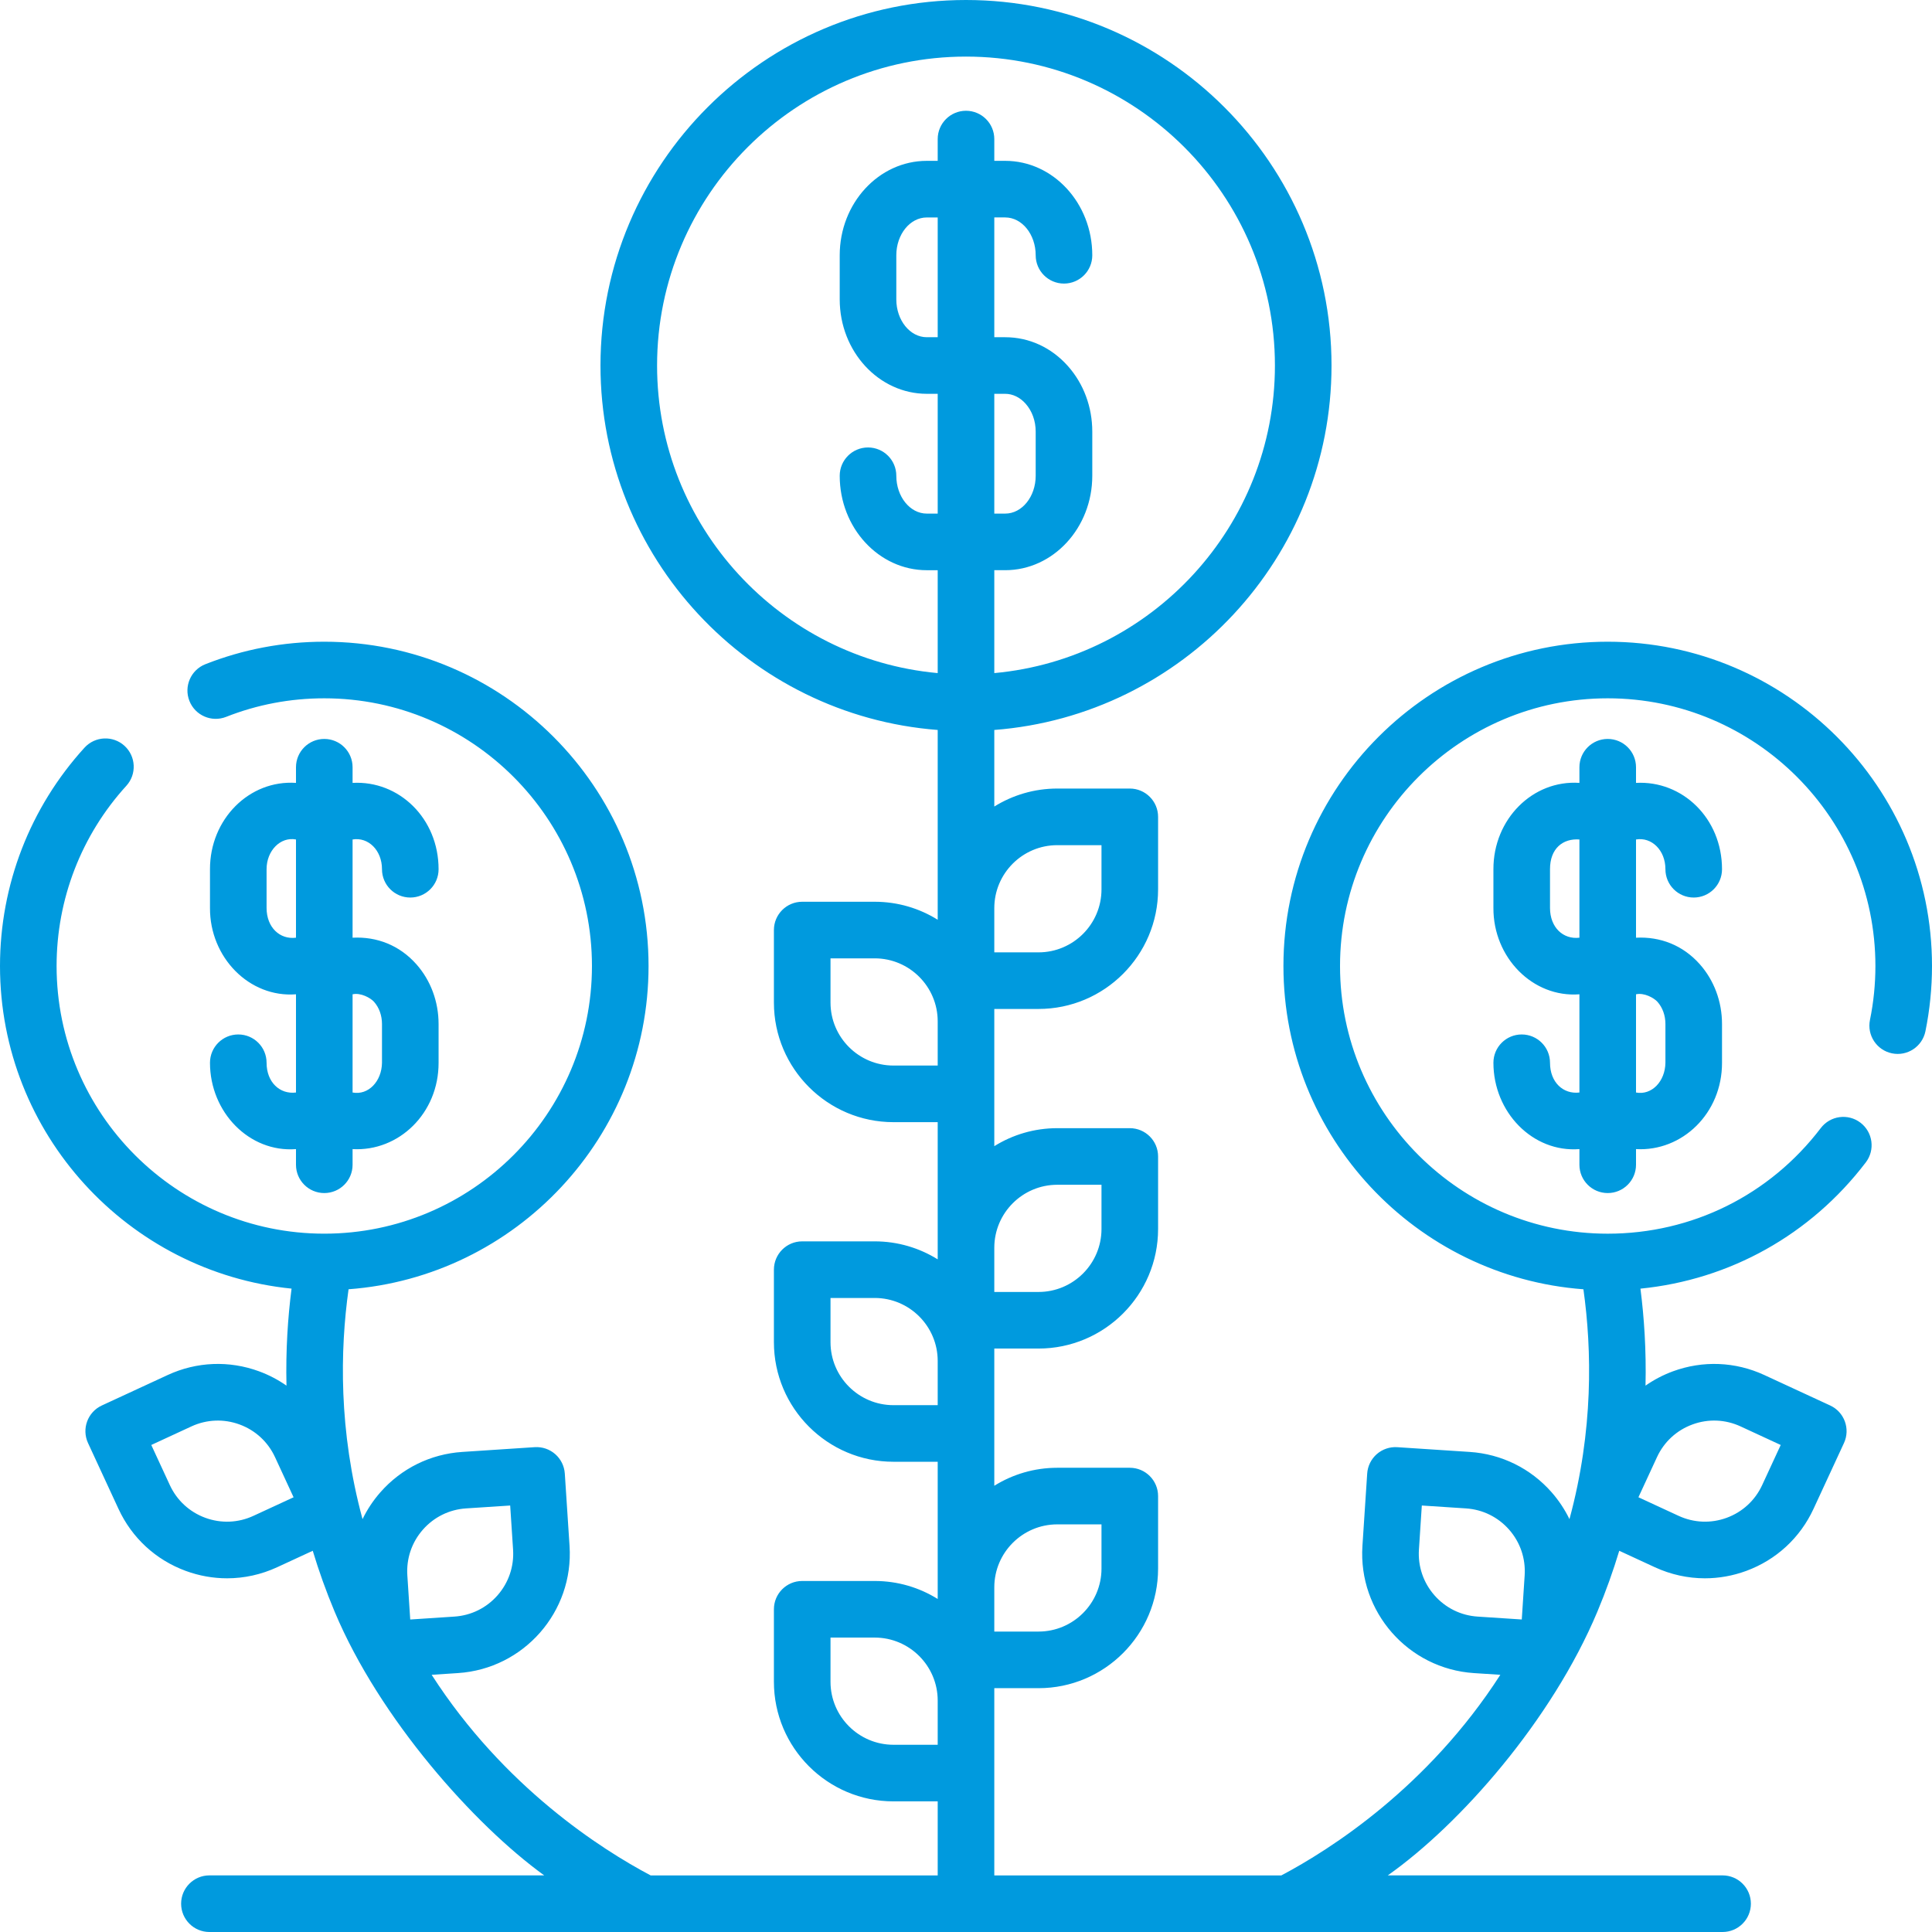 <svg width="99" height="99" viewBox="0 0 99 99" fill="none" xmlns="http://www.w3.org/2000/svg">
<path d="M85.34 44.542C85.34 45.343 85.989 45.992 86.79 45.992C87.591 45.992 88.24 45.343 88.24 44.542C88.24 41.932 86.21 39.986 83.833 40.117V39.315C83.833 38.514 83.184 37.865 82.383 37.865C81.582 37.865 80.933 38.514 80.933 39.315V40.117C78.541 39.955 76.52 41.976 76.526 44.542V46.525C76.513 49.061 78.54 51.134 80.933 50.95V55.983C80.108 56.082 79.426 55.465 79.426 54.458C79.426 53.657 78.777 53.008 77.976 53.008C77.175 53.008 76.526 53.657 76.526 54.458C76.526 56.993 78.54 59.067 80.933 58.883V59.685C80.933 60.486 81.582 61.135 82.383 61.135C83.184 61.135 83.833 60.486 83.833 59.685V58.883C86.2 59.015 88.247 57.047 88.24 54.458V52.475C88.24 51.325 87.835 50.235 87.1 49.408C86.236 48.436 85.078 47.987 83.833 48.05V43.017C84.63 42.88 85.34 43.563 85.34 44.542ZM80.933 48.05C80.108 48.149 79.427 47.532 79.426 46.525V44.542C79.423 43.472 80.094 42.954 80.933 43.017V48.05ZM84.932 51.335C85.195 51.631 85.34 52.035 85.34 52.475V54.458C85.327 55.41 84.641 56.135 83.833 55.983V50.95C84.248 50.855 84.755 51.136 84.932 51.335ZM82.383 32.883C73.221 32.883 65.766 40.337 65.766 49.5C65.766 58.243 72.556 65.426 81.138 66.066C81.573 69.168 81.656 73.298 80.423 77.844C80.185 77.355 79.882 76.894 79.514 76.474C78.435 75.244 76.941 74.507 75.308 74.4L71.6 74.157C71.215 74.132 70.838 74.26 70.549 74.513C70.26 74.767 70.083 75.125 70.058 75.509L69.814 79.216C69.593 82.588 72.156 85.511 75.528 85.733L76.881 85.821C73.167 91.59 68.171 94.771 65.66 96.1H50.95V86.506H53.216C56.595 86.506 59.343 83.757 59.343 80.378V76.662C59.343 75.862 58.694 75.212 57.893 75.212H54.178C52.994 75.212 51.888 75.55 50.95 76.134V69.103H53.216C56.595 69.103 59.343 66.355 59.343 62.976V59.26C59.343 58.459 58.694 57.81 57.893 57.81H54.178C52.994 57.81 51.888 58.148 50.95 58.732V51.701H53.216C56.595 51.701 59.343 48.952 59.343 45.573V41.858C59.343 41.057 58.694 40.407 57.893 40.407H54.178C52.994 40.407 51.888 40.746 50.95 41.329V37.405C60.603 36.663 68.23 28.571 68.23 18.73C68.23 8.402 59.828 0 49.5 0C39.172 0 30.77 8.402 30.77 18.73C30.77 28.57 38.397 36.662 48.05 37.405V47.13C47.112 46.546 46.006 46.208 44.822 46.208H41.107C40.306 46.208 39.657 46.857 39.657 47.658V51.374C39.657 54.753 42.406 57.502 45.784 57.502H48.05V64.532C47.112 63.949 46.006 63.61 44.822 63.61H41.107C40.306 63.61 39.657 64.26 39.657 65.061V68.776C39.657 72.155 42.406 74.904 45.784 74.904H48.05V81.935C47.112 81.351 46.006 81.013 44.822 81.013H41.107C40.306 81.013 39.657 81.662 39.657 82.463V86.179C39.657 89.558 42.406 92.306 45.784 92.306H48.05V96.1H33.34C30.828 94.77 25.832 91.59 22.119 85.821L23.472 85.732C26.843 85.511 29.406 82.588 29.185 79.216L28.942 75.509C28.917 75.125 28.74 74.767 28.451 74.513C28.162 74.26 27.784 74.131 27.4 74.156L23.692 74.4C22.059 74.507 20.565 75.244 19.486 76.474C19.118 76.894 18.814 77.355 18.577 77.844C17.344 73.298 17.427 69.168 17.861 66.065C26.444 65.426 33.233 58.243 33.233 49.5C33.233 40.337 25.779 32.883 16.616 32.883C14.514 32.883 12.464 33.271 10.523 34.036C9.778 34.33 9.412 35.172 9.706 35.917C10 36.662 10.842 37.028 11.587 36.734C13.187 36.103 14.879 35.783 16.616 35.783C24.18 35.783 30.333 41.937 30.333 49.5C30.333 57.063 24.18 63.216 16.616 63.216C9.053 63.216 2.9 57.063 2.9 49.5C2.9 46.075 4.169 42.796 6.474 40.266C7.013 39.674 6.97 38.757 6.379 38.217C5.786 37.678 4.869 37.721 4.33 38.313C1.538 41.378 0 45.351 0 49.5C0 58.097 6.562 65.189 14.94 66.032C14.75 67.508 14.638 69.182 14.68 71.003C14.251 70.703 13.781 70.456 13.277 70.27C11.741 69.706 10.076 69.773 8.591 70.46L5.218 72.02C4.491 72.356 4.175 73.218 4.511 73.945L6.071 77.317C6.758 78.803 7.982 79.932 9.519 80.497C10.208 80.75 10.923 80.876 11.636 80.876C12.512 80.876 13.386 80.686 14.205 80.307L16.026 79.465C16.335 80.491 16.706 81.534 17.149 82.59C19.447 88.065 24.3 93.507 27.887 96.099H10.731C9.93 96.099 9.281 96.749 9.281 97.549C9.281 98.35 9.93 99 10.731 99H88.269C89.07 99 89.719 98.35 89.719 97.549C89.719 96.749 89.07 96.099 88.269 96.099H71.113C74.816 93.489 79.516 88.153 81.851 82.59C82.294 81.534 82.665 80.491 82.974 79.465L84.795 80.307C85.614 80.685 86.488 80.876 87.364 80.876C88.077 80.876 88.792 80.75 89.481 80.497C91.017 79.932 92.242 78.803 92.929 77.317L94.489 73.945C94.825 73.218 94.509 72.356 93.782 72.02L90.409 70.46C88.924 69.773 87.26 69.706 85.723 70.27C85.219 70.456 84.749 70.703 84.32 71.003C84.362 69.182 84.249 67.508 84.06 66.033C88.635 65.579 92.777 63.278 95.609 59.562C96.094 58.924 95.971 58.015 95.334 57.529C94.697 57.043 93.787 57.167 93.302 57.804C90.681 61.244 86.701 63.217 82.383 63.217C74.82 63.217 68.666 57.063 68.666 49.5C68.666 41.937 74.819 35.783 82.383 35.783C89.946 35.783 96.1 41.937 96.1 49.5C96.1 50.431 96.006 51.362 95.821 52.265C95.661 53.049 96.167 53.816 96.952 53.976C97.736 54.137 98.502 53.63 98.663 52.846C98.886 51.752 99 50.626 99 49.5C99 40.337 91.546 32.883 82.383 32.883ZM12.987 77.675C12.205 78.037 11.329 78.072 10.519 77.775C9.71 77.477 9.065 76.883 8.703 76.1L7.752 74.044L9.808 73.093C10.591 72.731 11.468 72.696 12.276 72.993C13.086 73.29 13.731 73.885 14.093 74.668L15.044 76.724L12.987 77.675ZM20.873 80.726C20.817 79.865 21.098 79.035 21.666 78.387C22.235 77.738 23.022 77.35 23.882 77.294L26.143 77.146L26.291 79.406C26.347 80.267 26.065 81.097 25.497 81.746C24.929 82.394 24.142 82.782 23.282 82.838L21.021 82.987L20.873 80.726ZM48.05 89.406H45.784C44.005 89.406 42.557 87.958 42.557 86.179V83.913H44.822C46.602 83.913 48.05 85.361 48.05 87.141V89.406ZM48.05 72.004H45.784C44.005 72.004 42.557 70.556 42.557 68.776V66.511H44.822C46.602 66.511 48.05 67.959 48.05 69.738V72.004ZM48.05 54.601H45.784C44.005 54.601 42.557 53.154 42.557 51.374V49.108H44.822C46.602 49.108 48.05 50.556 48.05 52.336V54.601ZM54.178 78.112H56.443V80.378C56.443 82.158 54.995 83.605 53.216 83.605H50.95V81.34C50.95 79.56 52.398 78.112 54.178 78.112ZM54.178 60.71H56.443V62.976C56.443 64.755 54.995 66.203 53.216 66.203H50.95V63.938C50.95 62.158 52.398 60.71 54.178 60.71ZM54.178 43.308H56.443V45.573C56.443 47.353 54.995 48.801 53.216 48.801H50.95V46.535C50.95 44.755 52.398 43.308 54.178 43.308ZM48.05 17.28H47.492C46.63 17.28 45.929 16.41 45.929 15.341V13.082C45.929 12.012 46.63 11.143 47.491 11.143H48.05V17.28ZM49.5 5.676C48.699 5.676 48.05 6.325 48.05 7.126V8.242H47.491C45.031 8.242 43.029 10.413 43.029 13.081V15.341C43.029 18.009 45.031 20.18 47.492 20.18H48.05V26.318H47.491C46.63 26.318 45.929 25.448 45.929 24.379C45.929 23.578 45.28 22.929 44.479 22.929C43.678 22.929 43.029 23.578 43.029 24.379C43.029 27.048 45.031 29.219 47.491 29.219H48.05V34.491C39.998 33.756 33.67 26.97 33.67 18.73C33.67 10.002 40.771 2.9 49.5 2.9C58.229 2.9 65.33 10.002 65.33 18.73C65.33 26.97 59.001 33.756 50.95 34.491V29.218H51.509C53.969 29.218 55.971 27.047 55.971 24.379V22.119C55.971 20.858 55.528 19.665 54.723 18.759C53.875 17.805 52.733 17.28 51.508 17.28H50.95V11.142H51.509C52.37 11.142 53.071 12.012 53.071 13.081C53.071 13.882 53.72 14.531 54.521 14.531C55.322 14.531 55.971 13.882 55.971 13.081C55.971 10.413 53.969 8.242 51.509 8.242H50.95V7.126C50.95 6.325 50.301 5.676 49.5 5.676ZM50.95 26.318V20.18H51.508C51.893 20.18 52.265 20.36 52.555 20.686C52.888 21.061 53.071 21.57 53.071 22.119V24.379C53.071 25.449 52.37 26.318 51.509 26.318H50.95ZM78.127 80.726L77.979 82.986L75.718 82.838C74.858 82.782 74.071 82.394 73.503 81.745C72.935 81.097 72.653 80.267 72.709 79.406L72.857 77.146L75.118 77.294C75.978 77.35 76.765 77.738 77.334 78.386C77.902 79.035 78.183 79.865 78.127 80.726ZM84.908 74.667C85.269 73.885 85.914 73.29 86.724 72.993C87.533 72.695 88.409 72.731 89.192 73.093L91.248 74.044L90.297 76.1C89.935 76.883 89.29 77.477 88.481 77.775C87.672 78.072 86.795 78.036 86.013 77.674L83.957 76.723L84.908 74.667ZM13.66 54.458C13.66 53.657 13.011 53.008 12.21 53.008C11.409 53.008 10.76 53.657 10.76 54.458C10.76 56.993 12.775 59.067 15.167 58.883V59.685C15.167 60.486 15.816 61.135 16.617 61.135C17.418 61.135 18.067 60.486 18.067 59.685V58.883C20.435 59.015 22.481 57.047 22.474 54.458V52.475C22.474 51.325 22.069 50.235 21.334 49.408C20.471 48.437 19.312 47.986 18.067 48.05V43.017C18.865 42.88 19.574 43.563 19.574 44.542C19.574 45.343 20.223 45.992 21.024 45.992C21.825 45.992 22.474 45.343 22.474 44.542C22.474 41.934 20.445 39.985 18.067 40.117V39.315C18.067 38.514 17.418 37.865 16.617 37.865C15.816 37.865 15.167 38.514 15.167 39.315V40.117C12.775 39.955 10.755 41.975 10.76 44.542V46.525C10.747 49.061 12.775 51.134 15.167 50.95V55.983C14.345 56.086 13.66 55.462 13.66 54.458ZM18.067 50.95C18.482 50.855 18.989 51.136 19.166 51.335C19.429 51.631 19.574 52.036 19.574 52.475V54.458C19.561 55.41 18.875 56.135 18.067 55.983V50.95ZM13.66 46.525V44.542C13.658 43.589 14.373 42.865 15.167 43.017V48.05C14.345 48.154 13.661 47.529 13.66 46.525Z" fill="#009ADE"/>
</svg>
